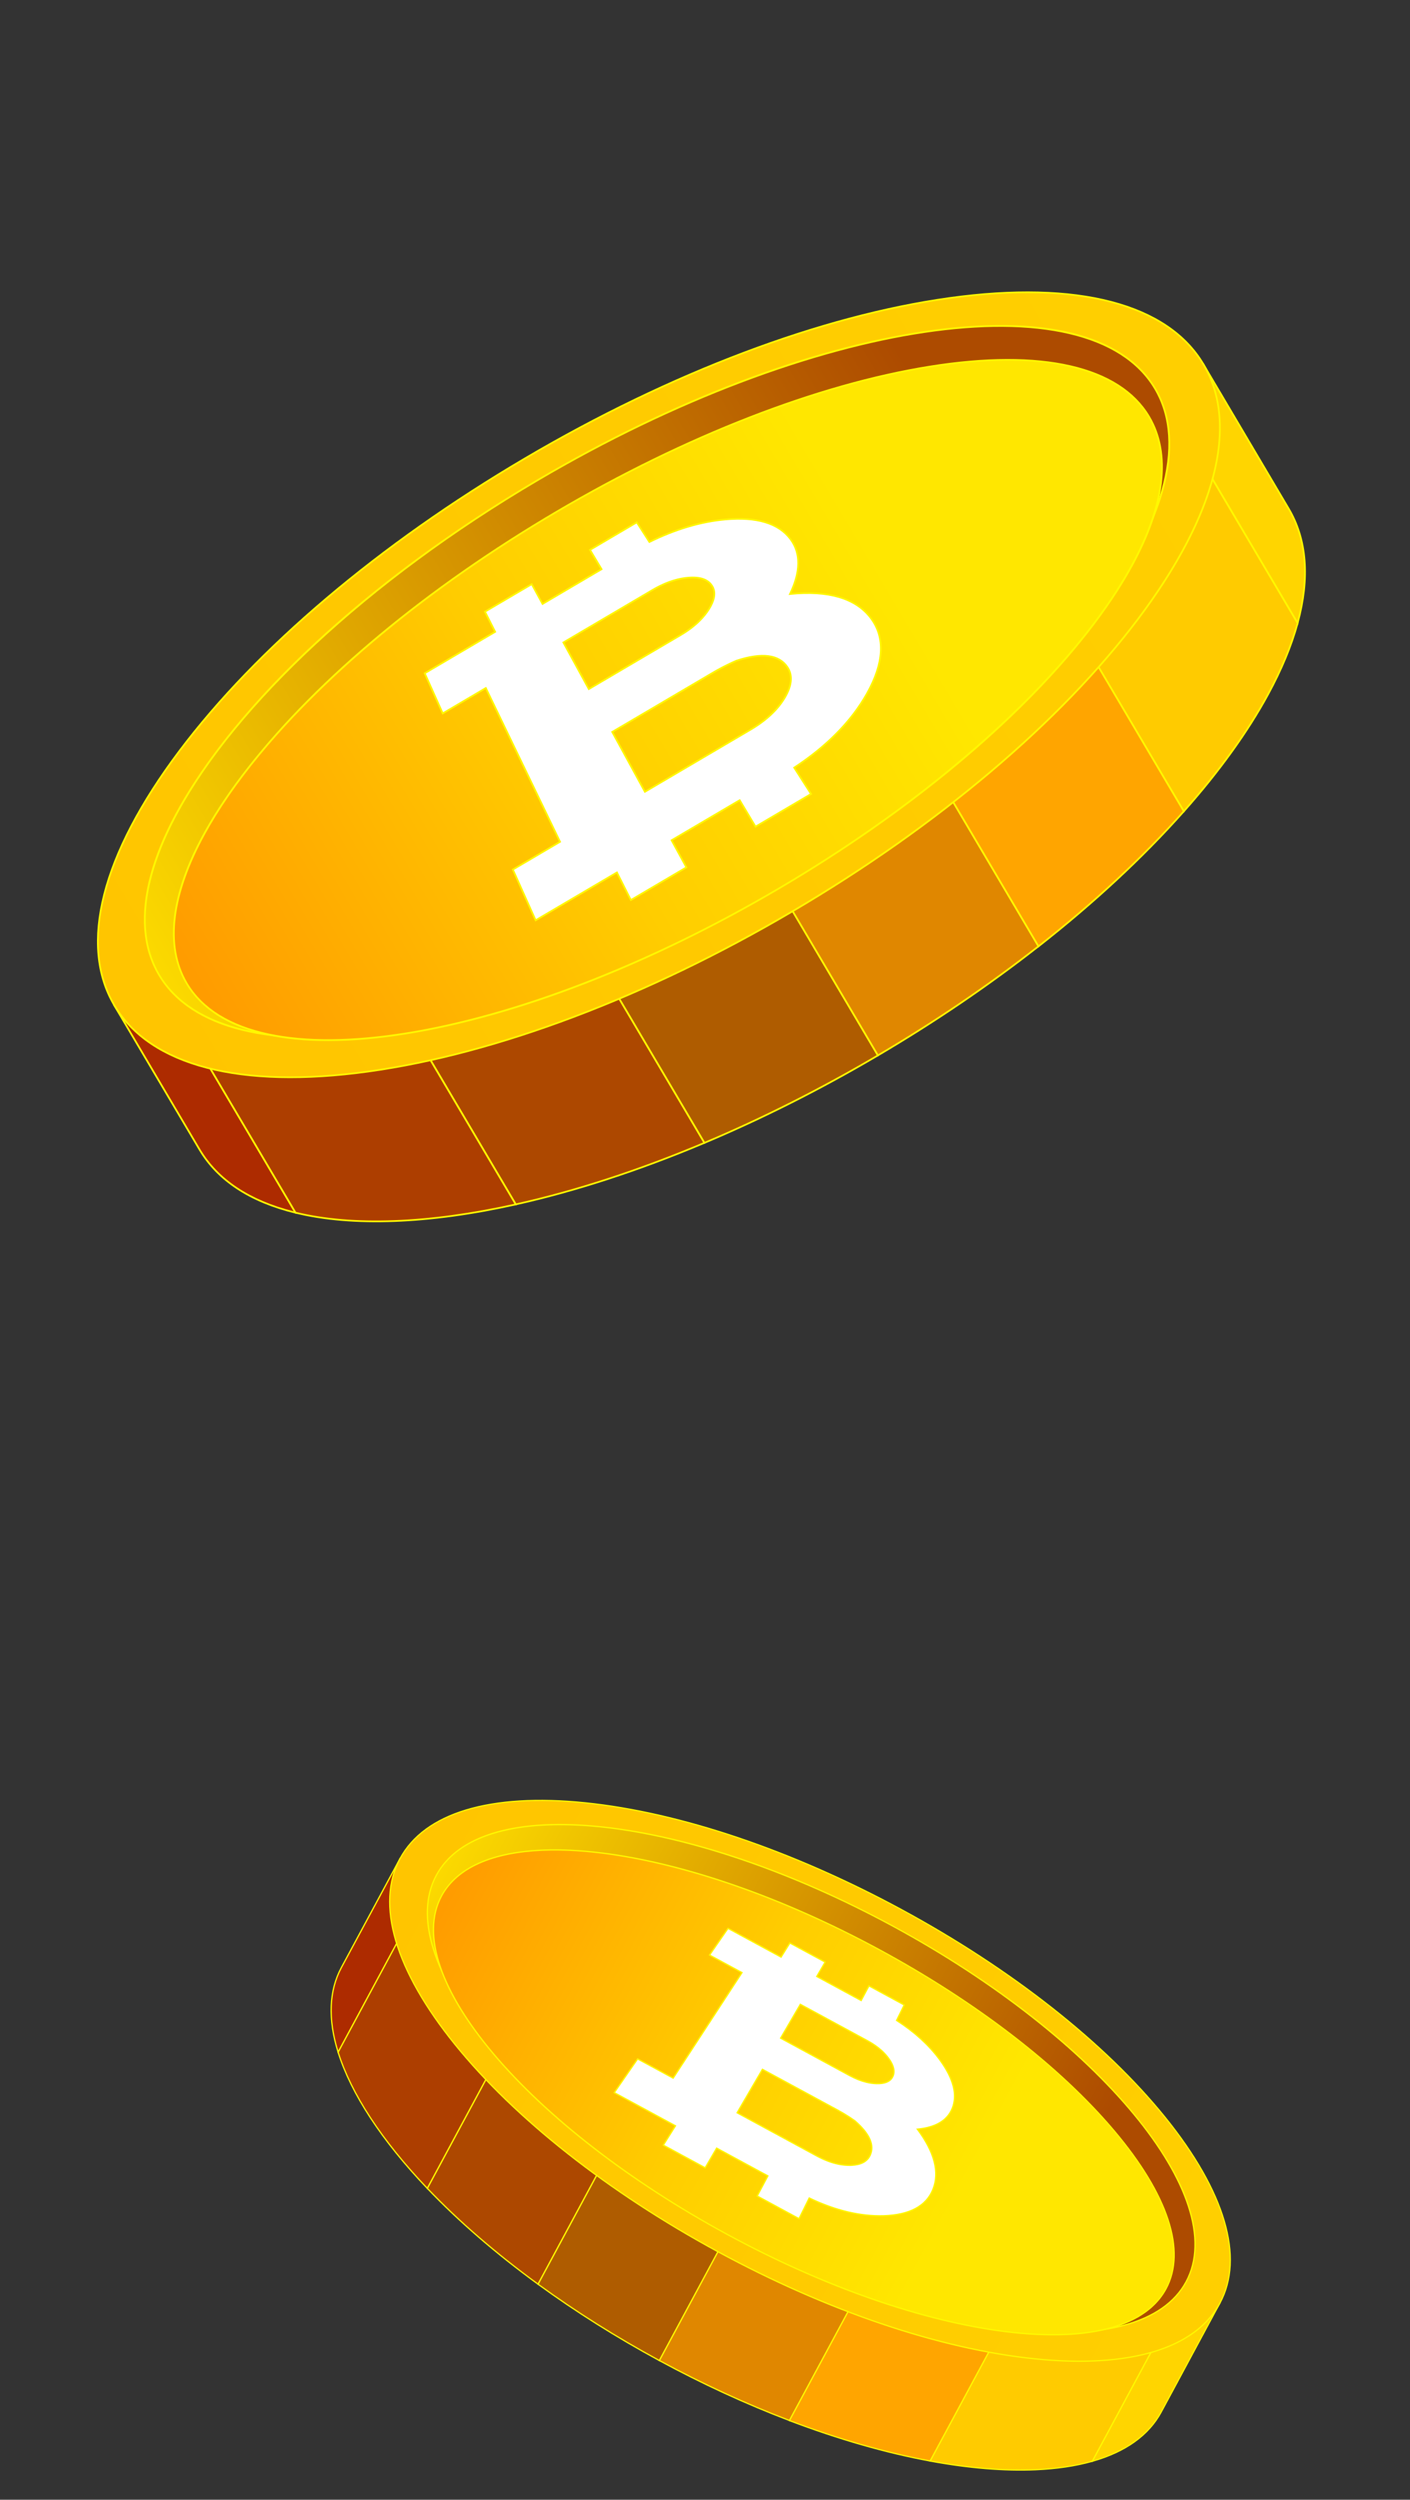 <svg width="149" height="264" viewBox="0 0 149 264" fill="none" xmlns="http://www.w3.org/2000/svg">
<rect x="0" y="0" width="149" height="264" fill="#333333" stroke="none"/>
<path d="M60.511 202.598L45.152 231.111C48.405 234.523 52.352 237.954 56.86 241.238L75.374 206.868C70.164 204.886 65.141 203.456 60.511 202.598Z" fill="#AD4800"/>
<path d="M56.883 241.338L56.821 241.292C52.356 238.039 48.414 234.63 45.103 231.157L45.069 231.122L45.093 231.078L60.476 202.521L60.524 202.531C65.235 203.404 70.24 204.841 75.4 206.802L75.472 206.829L56.883 241.338ZM45.235 231.1C48.517 234.538 52.419 237.915 56.837 241.138L75.278 206.903C70.169 204.964 65.213 203.542 60.546 202.674L45.235 231.1Z" fill="#FFF800"/>
<path d="M75.374 206.868L56.86 241.238C60.744 244.067 65.046 246.791 69.68 249.301L89.126 213.201C84.492 210.69 79.864 208.575 75.374 206.868Z" fill="#AF5C00"/>
<path d="M69.707 249.393L69.648 249.361C65.109 246.902 60.793 244.186 56.82 241.292L56.771 241.257L56.799 241.205L75.344 206.783L75.399 206.804C79.989 208.548 84.619 210.682 89.158 213.141L89.218 213.173L69.707 249.393ZM56.947 241.219C60.884 244.084 65.159 246.771 69.653 249.21L89.036 213.229C84.538 210.795 79.954 208.684 75.406 206.953L56.947 241.219Z" fill="#FFF800"/>
<path d="M42.274 196.288L36.084 207.78C34.729 210.295 34.675 213.356 35.731 216.738L45.737 198.164L42.274 196.288Z" fill="#AD2B00"/>
<path d="M35.714 216.911L35.666 216.758C34.571 213.253 34.692 210.222 36.023 207.748L42.246 196.196L45.827 198.136L35.714 216.911ZM42.302 196.38L36.143 207.814C34.848 210.219 34.715 213.163 35.748 216.565L45.646 198.191L42.302 196.38Z" fill="#FFF800"/>
<path d="M52.19 201.659L45.737 198.164L35.731 216.738C37.111 221.154 40.388 226.114 45.151 231.111L60.512 202.598C57.559 202.051 54.768 201.736 52.19 201.659Z" fill="#AD3E00"/>
<path d="M45.167 231.226L45.103 231.159C40.298 226.119 37.035 221.139 35.666 216.759L35.658 216.733L35.671 216.708L45.71 198.073L52.208 201.593C54.779 201.671 57.578 201.987 60.523 202.532L60.614 202.55L60.571 202.631L45.167 231.226ZM35.803 216.746C37.165 221.081 40.39 226.007 45.136 230.998L60.407 202.649C57.495 202.113 54.731 201.803 52.187 201.728L52.172 201.727L45.763 198.256L35.803 216.746Z" fill="#FFF800"/>
<path d="M113.646 231.395L98.287 259.908C105.066 261.164 110.998 261.195 115.437 259.931L125.443 241.356L118.989 237.859C117.514 235.74 115.72 233.571 113.646 231.395Z" fill="#FFCB00"/>
<path d="M109.432 260.898C106.123 261.04 102.359 260.733 98.274 259.976L98.182 259.958L98.225 259.877L113.631 231.282L113.695 231.349C115.765 233.521 117.562 235.694 119.037 237.809L125.535 241.33L115.483 259.989L115.456 259.998C113.683 260.501 111.662 260.802 109.432 260.898ZM98.391 259.86C105.155 261.103 111.031 261.11 115.393 259.875L125.353 241.384L118.944 237.913L118.935 237.9C117.478 235.809 115.705 233.659 113.662 231.512L98.391 259.86Z" fill="#FFF800"/>
<path d="M122.714 254.725L128.906 243.231L125.443 241.356L115.437 259.931C118.837 258.964 121.361 257.24 122.714 254.725Z" fill="#FFD500"/>
<path d="M115.302 260.041L115.378 259.9L125.416 241.265L128.996 243.205L122.773 254.757C121.44 257.231 118.978 258.994 115.456 259.996L115.302 260.041ZM125.471 241.449L115.573 259.823C118.977 258.823 121.359 257.099 122.654 254.694L128.814 243.26L125.471 241.449Z" fill="#FFF800"/>
<path d="M69.679 249.301C74.314 251.812 78.942 253.928 83.432 255.635L101.946 221.264C98.062 218.435 93.76 215.712 89.127 213.201L69.679 249.301Z" fill="#E08700"/>
<path d="M83.463 255.719L83.408 255.698C78.816 253.952 74.187 251.82 69.648 249.361L69.588 249.329L69.62 249.27L89.099 213.109L89.159 213.141C93.699 215.6 98.014 218.316 101.987 221.21L102.035 221.245L102.008 221.297L83.463 255.719ZM69.771 249.275C74.267 251.707 78.853 253.818 83.4 255.551L101.858 221.284C97.921 218.419 93.648 215.731 89.152 213.292L69.771 249.275Z" fill="#FFF800"/>
<path d="M101.938 221.268L83.424 255.638C88.634 257.62 93.657 259.05 98.287 259.908L113.646 231.395C110.393 227.983 106.447 224.553 101.938 221.268Z" fill="#FFA500"/>
<path d="M98.323 259.983L98.274 259.974C93.563 259.101 88.559 257.663 83.398 255.701L83.326 255.674L83.363 255.605L101.914 221.166L101.976 221.212C106.441 224.465 110.383 227.875 113.693 231.347L113.728 231.383L113.704 231.427L98.323 259.983ZM83.52 255.603C88.629 257.542 93.586 258.964 98.252 259.832L113.565 231.407C110.283 227.969 106.379 224.592 101.962 221.368L83.52 255.603Z" fill="#FFF800"/>
<path d="M128.913 243.228C123.543 253.197 99.795 250.77 75.871 237.807C51.947 224.846 36.906 206.256 42.274 196.288C47.644 186.318 71.393 188.745 95.318 201.708C119.243 214.67 134.284 233.26 128.913 243.228Z" fill="url(#paint0_linear_2801_9)"/>
<path d="M115.673 249.405C113.73 249.489 111.616 249.417 109.344 249.185C99.316 248.16 87.418 244.14 75.839 237.867C64.261 231.594 54.386 223.816 48.035 215.968C41.671 208.103 39.604 201.102 42.216 196.255C44.827 191.408 51.798 189.305 61.846 190.332C71.872 191.357 83.771 195.376 95.35 201.649C106.929 207.922 116.803 215.7 123.154 223.548C129.518 231.413 131.584 238.414 128.973 243.261C126.953 247.011 122.321 249.12 115.673 249.405ZM55.517 190.246C48.922 190.53 44.332 192.613 42.335 196.32C39.752 201.116 41.814 208.063 48.141 215.882C54.481 223.718 64.341 231.483 75.905 237.748C87.468 244.013 99.349 248.027 109.359 249.05C119.35 250.071 126.274 247.992 128.857 243.196C131.44 238.4 129.378 231.453 123.051 223.634C116.711 215.798 106.851 208.033 95.288 201.768C83.723 195.502 71.842 191.489 61.831 190.466C59.564 190.234 57.453 190.163 55.517 190.246Z" fill="#FFF800"/>
<path d="M125.343 240.978C120.56 249.858 98.945 247.446 77.066 235.592C55.186 223.738 41.327 206.929 46.11 198.049C50.893 189.169 72.508 191.581 94.387 203.435C116.267 215.291 130.126 232.099 125.343 240.978Z" fill="url(#paint1_linear_2801_9)"/>
<path d="M113.727 246.376C111.863 246.456 109.818 246.376 107.606 246.129C98.48 245.111 87.621 241.39 77.033 235.653C66.443 229.916 57.388 222.848 51.537 215.751C45.671 208.635 43.722 202.339 46.05 198.018C48.378 193.698 54.697 191.88 63.844 192.9C72.971 193.918 83.83 197.639 94.418 203.376C105.007 209.113 114.063 216.181 119.914 223.279C125.78 230.393 127.727 236.689 125.401 241.01C123.636 244.287 119.576 246.125 113.727 246.376ZM57.76 192.797C52.111 193.04 47.953 194.769 46.168 198.081C41.41 206.915 55.284 223.714 77.096 235.532C98.908 247.349 120.525 249.778 125.281 240.946C130.04 232.113 116.165 215.313 94.353 203.496C80.725 196.111 67.171 192.392 57.76 192.797Z" fill="#FFF800"/>
<path d="M123.22 241.713C118.755 250.003 97.996 247.436 76.855 235.982C55.714 224.527 42.195 208.522 46.66 200.233C51.124 191.944 71.883 194.511 93.025 205.965C114.166 217.419 127.685 233.424 123.22 241.713Z" fill="url(#paint2_linear_2801_9)"/>
<path d="M112.6 246.619C110.696 246.701 108.585 246.602 106.284 246.318C97.518 245.235 87.056 241.585 76.824 236.041C66.592 230.497 57.812 223.721 52.104 216.964C46.382 210.19 44.428 204.236 46.6 200.201C48.774 196.167 54.81 194.542 63.597 195.628C72.362 196.711 82.825 200.36 93.056 205.905C103.288 211.449 112.068 218.224 117.777 224.982C123.498 231.756 125.454 237.71 123.28 241.745C121.675 244.723 117.965 246.389 112.6 246.619ZM57.312 195.47C52.127 195.693 48.34 197.26 46.72 200.266C42.28 208.508 55.813 224.504 76.887 235.923C90.276 243.176 103.536 246.864 112.568 246.477C117.753 246.254 121.541 244.687 123.161 241.681C125.306 237.699 123.357 231.799 117.674 225.07C111.976 218.325 103.211 211.561 92.993 206.024C79.605 198.771 66.343 195.082 57.312 195.47Z" fill="#FFF800"/>
<path d="M96.932 224.86C98.868 224.682 100.091 223.956 100.611 222.694C101.208 221.248 100.764 219.53 99.305 217.542C98.158 215.979 96.64 214.595 94.742 213.377L95.545 211.744L91.825 209.728L91.001 211.278L89.52 210.476L86.306 208.735L87.192 207.218L83.472 205.202L82.538 206.692L80.28 205.469L76.936 203.656L74.982 206.474L78.41 208.332L77.329 209.988L71.135 219.477L67.382 217.443L64.932 220.979C64.915 221.006 64.915 221.006 64.915 221.006L68.775 223.097L71.382 224.509L70.102 226.552L74.519 228.945L75.731 226.867L81.15 229.803L80.021 231.926L84.438 234.319L85.515 232.131C88.287 233.461 90.923 234.086 93.395 234.008C96.155 233.921 97.878 232.983 98.584 231.225C99.311 229.408 98.748 227.288 96.932 224.86ZM84.576 211.676L84.587 211.682L89.4 214.289L91.672 215.521C92.251 215.835 92.751 216.184 93.172 216.568C93.461 216.832 93.714 217.112 93.929 217.409C94.46 218.144 94.603 218.776 94.353 219.306C94.106 219.825 93.539 220.076 92.647 220.056C92.284 220.047 91.911 219.996 91.531 219.901C90.969 219.763 90.388 219.532 89.789 219.207L87.457 217.944L82.5 215.26L82.489 215.253L84.576 211.676ZM89.837 228.684C89.076 228.695 88.276 228.539 87.438 228.217C87.064 228.074 86.684 227.896 86.297 227.686L83.174 225.994L77.903 223.139L77.89 223.132L80.568 218.54L80.58 218.547L85.667 221.303L88.514 222.846C88.939 223.076 89.343 223.317 89.728 223.565C89.934 223.699 90.134 223.834 90.329 223.974C91.904 225.334 92.449 226.549 91.951 227.627C91.635 228.315 90.93 228.668 89.837 228.684Z" fill="white"/>
<path d="M93.539 234.069C93.491 234.071 93.443 234.073 93.394 234.074C90.933 234.151 88.291 233.526 85.544 232.218L84.466 234.409L79.928 231.951L81.058 229.828L75.755 226.956L74.543 229.034L70.005 226.576L71.284 224.533L64.815 221.029L67.361 217.356L71.113 219.388L78.313 208.357L74.882 206.498L76.912 203.569L82.511 206.602L83.445 205.112L87.282 207.191L86.397 208.708L90.971 211.185L91.795 209.635L95.633 211.714L94.827 213.352C96.702 214.561 98.225 215.957 99.359 217.501C100.831 219.51 101.273 221.265 100.672 222.72C100.152 223.979 98.936 224.718 97.055 224.914C98.829 227.323 99.363 229.454 98.641 231.249C97.938 233.005 96.22 233.953 93.539 234.069ZM85.482 232.04L85.542 232.069C88.291 233.387 90.933 234.017 93.39 233.94C96.093 233.853 97.823 232.933 98.52 231.199C99.232 229.427 98.679 227.308 96.879 224.9L96.807 224.804L96.927 224.793C98.821 224.62 100.041 223.905 100.55 222.669C101.132 221.261 100.694 219.55 99.253 217.583C98.121 216.039 96.59 214.643 94.707 213.436L94.656 213.404L95.458 211.775L91.855 209.822L91.03 211.372L86.213 208.763L87.099 207.246L83.495 205.293L82.562 206.784L76.956 203.746L75.081 206.453L78.507 208.307L71.159 219.566L67.404 217.532L65.013 220.982L71.477 224.484L70.196 226.525L74.492 228.852L75.704 226.774L75.761 226.804L81.238 229.772L80.109 231.895L84.405 234.222L85.482 232.04ZM89.98 228.748C89.933 228.75 89.886 228.752 89.838 228.752C89.071 228.764 88.256 228.605 87.415 228.281C87.039 228.136 86.652 227.957 86.265 227.748L77.797 223.159L80.544 218.45L80.614 218.488L88.548 222.786C88.97 223.015 89.38 223.258 89.766 223.508C89.976 223.644 90.18 223.782 90.37 223.918C91.97 225.299 92.521 226.555 92.014 227.654C91.698 228.336 91.015 228.703 89.98 228.748ZM89.835 228.617C90.894 228.601 91.586 228.258 91.891 227.598C92.37 226.56 91.829 225.358 90.285 224.025C90.102 223.895 89.9 223.758 89.691 223.624C89.308 223.375 88.902 223.135 88.484 222.907L80.595 218.633L77.984 223.108L86.328 227.629C86.711 227.837 87.092 228.014 87.462 228.156C88.287 228.471 89.085 228.628 89.835 228.617ZM92.911 220.123C92.826 220.126 92.738 220.127 92.646 220.125C92.281 220.117 91.901 220.065 91.513 219.969C90.948 219.829 90.355 219.593 89.755 219.268L82.394 215.279L84.549 211.586L84.617 211.624L91.703 215.463C92.282 215.777 92.792 216.132 93.217 216.519C93.509 216.786 93.767 217.072 93.982 217.371C94.528 218.125 94.672 218.787 94.412 219.337C94.181 219.826 93.677 220.09 92.911 220.123ZM82.581 215.226L89.82 219.148C90.411 219.468 90.992 219.699 91.546 219.838C91.924 219.931 92.294 219.982 92.648 219.99C93.506 220.009 94.058 219.77 94.291 219.278C94.528 218.776 94.388 218.161 93.875 217.449C93.665 217.159 93.413 216.879 93.127 216.618C92.712 216.239 92.21 215.89 91.64 215.581L84.6 211.766L82.581 215.226Z" fill="#FFF800"/>
<path d="M32.16 89.422L54.501 127.196C60.737 125.809 67.48 123.63 74.445 120.697L47.515 75.162C41.569 79.822 36.395 84.65 32.16 89.422Z" fill="#AD4800"/>
<path d="M74.577 120.74L74.481 120.78C67.581 123.685 60.866 125.873 54.52 127.285L54.455 127.3L54.421 127.242L32.046 89.409L32.091 89.359C36.401 84.504 41.571 79.701 47.457 75.086L47.539 75.021L74.577 120.74ZM54.546 127.093C60.832 125.69 67.482 123.525 74.313 120.653L47.489 75.298C41.664 79.87 36.545 84.626 32.272 89.434L54.546 127.093Z" fill="#FFF800"/>
<path d="M47.515 75.162L74.445 120.697C80.446 118.169 86.616 115.083 92.772 111.462L64.486 63.636C58.331 67.256 52.638 71.146 47.515 75.162Z" fill="#AF5C00"/>
<path d="M92.898 111.494L92.819 111.541C86.789 115.088 80.618 118.196 74.48 120.782L74.405 120.813L74.364 120.745L47.396 75.138L47.458 75.089C52.694 70.983 58.41 67.102 64.44 63.556L64.518 63.509L92.898 111.494ZM74.483 120.582C80.563 118.019 86.673 114.939 92.647 111.43L64.456 63.76C58.484 67.276 52.827 71.118 47.636 75.184L74.483 120.582Z" fill="#FFF800"/>
<path d="M12.076 106.17L21.081 121.394C23.051 124.727 26.566 126.932 31.228 128.072L16.676 103.464L12.076 106.17Z" fill="#AD2B00"/>
<path d="M31.418 128.213L31.207 128.162C26.373 126.98 22.94 124.719 21.001 121.442L11.949 106.138L16.706 103.341L31.418 128.213ZM12.203 106.201L21.161 121.35C23.046 124.536 26.369 126.75 31.04 127.932L16.643 103.589L12.203 106.201Z" fill="#FFF800"/>
<path d="M25.248 98.421L16.676 103.464L31.229 128.072C37.319 129.56 45.368 129.228 54.5 127.198L32.16 89.421C29.46 92.464 27.142 95.484 25.248 98.421Z" fill="#AD3E00"/>
<path d="M54.645 127.259L54.522 127.287C45.312 129.336 37.248 129.638 31.208 128.162L31.172 128.153L31.152 128.121L16.552 103.431L25.184 98.354C27.073 95.424 29.398 92.398 32.092 89.362L32.176 89.268L32.241 89.376L54.645 127.259ZM31.289 127.994C37.272 129.447 45.246 129.151 54.358 127.136L32.145 89.578C29.486 92.582 27.192 95.573 25.326 98.473L25.314 98.49L16.801 103.498L31.289 127.994Z" fill="#FFF800"/>
<path d="M102.758 47.912L125.098 85.687C131.299 78.699 135.486 71.837 137.126 65.802L122.571 41.192L113.998 46.234C110.506 46.463 106.735 47.028 102.758 47.912Z" fill="#FFCB00"/>
<path d="M134.046 73.446C131.895 77.385 128.905 81.539 125.167 85.749L125.083 85.843L125.019 85.736L102.616 47.851L102.738 47.823C106.707 46.941 110.486 46.376 113.973 46.145L122.605 41.067L137.225 65.788L137.216 65.825C136.56 68.235 135.494 70.792 134.046 73.446ZM125.115 85.532C131.291 78.552 135.41 71.739 137.029 65.813L122.541 41.317L114.028 46.324L114.008 46.326C110.561 46.553 106.826 47.107 102.904 47.975L125.115 85.532Z" fill="#FFF800"/>
<path d="M136.177 53.714L127.171 38.486L122.571 41.192L137.126 65.801C138.383 61.179 138.147 57.044 136.177 53.714Z" fill="#FFD500"/>
<path d="M137.159 66.035L137.048 65.847L122.447 41.16L127.204 38.363L136.255 53.667C138.193 56.945 138.516 61.036 137.215 65.824L137.159 66.035ZM122.699 41.225L137.095 65.568C138.317 60.918 137.983 56.947 136.098 53.761L127.14 38.613L122.699 41.225Z" fill="#FFF800"/>
<path d="M92.772 111.462C98.929 107.84 104.623 103.951 109.744 99.935L82.814 54.4C76.813 56.927 70.643 60.014 64.487 63.634L92.772 111.462Z" fill="#E08700"/>
<path d="M109.864 99.958L109.802 100.008C104.562 104.115 98.849 107.994 92.819 111.541L92.741 111.588L92.694 111.509L64.362 63.602L64.44 63.555C70.471 60.007 76.642 56.899 82.779 54.315L82.854 54.283L82.895 54.352L109.864 99.958ZM92.805 111.338C98.774 107.822 104.432 103.978 109.624 99.913L82.775 54.516C76.697 57.081 70.586 60.158 64.611 63.669L92.805 111.338Z" fill="#FFF800"/>
<path d="M82.813 54.412L109.743 99.947C115.688 95.287 120.862 90.458 125.097 85.687L102.757 47.912C96.521 49.299 89.781 51.478 82.813 54.412Z" fill="#FFA500"/>
<path d="M125.21 85.698L125.165 85.748C120.856 90.603 115.686 95.404 109.797 100.02L109.716 100.085L109.662 99.995L82.678 54.369L82.775 54.329C89.674 51.424 96.389 49.236 102.735 47.823L102.8 47.808L102.835 47.867L125.21 85.698ZM109.769 99.81C115.594 95.238 120.713 90.482 124.986 85.674L102.715 48.014C96.428 49.417 89.778 51.584 82.946 54.453L109.769 99.81Z" fill="#FFF800"/>
<path d="M127.172 38.475C134.983 51.682 115.549 77.543 83.766 96.235C51.984 114.928 19.887 119.375 12.076 106.17C4.265 92.962 23.698 67.101 55.483 48.407C87.265 29.714 119.362 25.268 127.172 38.475Z" fill="url(#paint3_linear_2801_9)"/>
<path d="M125.076 58.162C123.813 60.475 122.251 62.879 120.391 65.353C112.185 76.272 99.195 87.266 83.814 96.314C68.432 105.361 52.497 111.377 38.945 113.255C25.365 115.137 15.794 112.637 11.997 106.214C8.2 99.793 10.637 90.231 18.859 79.29C27.064 68.373 40.055 57.376 55.436 48.329C70.817 39.282 86.753 33.266 100.304 31.388C113.885 29.506 123.454 32.008 127.252 38.429C130.191 43.397 129.396 50.248 125.076 58.162ZM14.332 86.574C10.046 94.425 9.252 101.211 12.156 106.121C15.914 112.474 25.418 114.942 38.92 113.072C52.449 111.198 68.359 105.189 83.721 96.153C99.082 87.119 112.054 76.141 120.245 65.24C128.421 54.361 130.853 44.872 127.096 38.518C123.338 32.165 113.833 29.697 100.332 31.567C86.802 33.442 70.893 39.45 55.532 48.484C40.167 57.521 27.197 68.5 19.005 79.401C17.149 81.87 15.59 84.269 14.332 86.574Z" fill="#FFF800"/>
<path d="M122.062 41.044C129.02 52.808 111.096 76.204 82.031 93.298C52.965 110.394 23.762 114.716 16.804 102.951C9.846 91.187 27.77 67.792 56.835 50.697C85.903 33.602 115.106 29.281 122.062 41.044Z" fill="url(#paint4_linear_2801_9)"/>
<path d="M120.199 58.301C118.988 60.519 117.463 62.837 115.629 65.23C108.062 75.109 96.146 85.107 82.079 93.379C68.012 101.654 53.474 107.216 41.143 109.039C28.781 110.867 20.111 108.723 16.726 102.999C13.341 97.274 15.653 88.67 23.238 78.768C30.806 68.89 42.722 58.892 56.788 50.619C70.855 42.345 85.394 36.783 97.725 34.959C110.085 33.13 118.754 35.276 122.14 40.999C124.708 45.34 124 51.337 120.199 58.301ZM18.861 85.757C15.19 92.482 14.287 98.516 16.882 102.906C23.803 114.609 53.006 110.263 81.983 93.222C110.959 76.179 128.903 52.793 121.983 41.093C115.062 29.39 85.858 33.735 56.882 50.778C38.776 61.426 24.977 74.552 18.861 85.757Z" fill="#FFF800"/>
<path d="M121.431 44.022C127.926 55.003 110.421 77.297 82.336 93.815C54.251 110.334 26.218 114.822 19.723 103.841C13.228 92.86 30.733 70.566 58.818 54.048C86.903 37.529 114.936 33.041 121.431 44.022Z" fill="url(#paint5_linear_2801_9)"/>
<path d="M119.692 59.779C118.456 62.045 116.864 64.426 114.923 66.898C107.533 76.311 95.977 85.9 82.383 93.893C68.79 101.887 54.784 107.335 42.948 109.231C31.083 111.131 22.806 109.232 19.645 103.888C16.484 98.542 18.822 90.401 26.23 80.964C33.621 71.551 45.177 61.963 58.77 53.969C72.364 45.975 86.369 40.527 98.206 38.631C110.07 36.731 118.348 38.629 121.509 43.974C123.842 47.922 123.179 53.392 119.692 59.779ZM21.65 88.147C18.281 94.32 17.448 99.811 19.803 103.795C26.262 114.714 54.293 110.203 82.29 93.737C100.076 83.276 113.634 70.468 119.505 59.716C122.874 53.543 123.707 48.052 121.352 44.069C118.232 38.793 110.021 36.926 98.236 38.813C86.422 40.705 72.439 46.143 58.865 54.126C41.079 64.587 27.519 77.396 21.65 88.147Z" fill="#FFF800"/>
<path d="M83.478 62.735C84.627 60.364 84.64 58.436 83.539 56.95C82.279 55.245 79.974 54.559 76.647 54.86C74.03 55.097 71.362 55.892 68.621 57.242L67.288 55.167L62.346 58.073L63.567 60.114L61.6 61.271L57.331 63.782L56.19 61.693L51.248 64.6L52.324 66.726L49.324 68.49L44.88 71.103L46.784 75.341L51.338 72.663L52.504 75.077L59.181 88.904L54.194 91.837L56.584 97.154C56.602 97.192 56.602 97.192 56.602 97.192L61.73 94.177L65.193 92.14L66.668 95.053L72.536 91.603L70.973 88.742L78.171 84.507L79.845 87.303L85.713 83.853L83.927 81.072C87.411 78.785 89.98 76.164 91.619 73.241C93.449 69.977 93.567 67.322 92.02 65.272C90.421 63.156 87.567 62.326 83.478 62.735ZM59.533 67.849L59.548 67.84L65.941 64.079L68.961 62.304C69.73 61.852 70.485 61.517 71.225 61.296C71.733 61.146 72.235 61.047 72.73 61.006C73.955 60.904 74.789 61.181 75.228 61.842C75.658 62.491 75.552 63.325 74.905 64.346C74.641 64.76 74.321 65.158 73.945 65.533C73.391 66.088 72.716 66.6 71.92 67.069L68.822 68.891L62.24 72.765L62.224 72.774L59.533 67.849ZM82.951 73.644C82.432 74.536 81.691 75.354 80.731 76.102C80.303 76.435 79.831 76.752 79.317 77.054L75.167 79.495L68.166 83.613L68.149 83.624L64.695 77.302L64.71 77.293L71.469 73.318L75.252 71.094C75.816 70.762 76.377 70.462 76.935 70.189C77.234 70.044 77.531 69.906 77.83 69.777C80.51 68.902 82.301 69.119 83.204 70.451C83.781 71.299 83.698 72.365 82.951 73.644Z" fill="white"/>
<path d="M91.791 73.116C91.76 73.173 91.728 73.231 91.695 73.287C90.062 76.198 87.489 78.826 84.049 81.099L85.837 83.883L79.809 87.429L78.136 84.633L71.092 88.777L72.656 91.638L66.628 95.183L65.153 92.269L56.559 97.325L54.078 91.8L59.063 88.868L51.299 72.794L46.742 75.475L44.763 71.069L52.201 66.694L51.124 64.568L56.222 61.569L57.363 63.658L63.439 60.084L62.217 58.043L67.315 55.044L68.651 57.126C71.366 55.796 74.052 55.005 76.638 54.77C79.998 54.467 82.344 55.182 83.612 56.898C84.709 58.382 84.716 60.31 83.627 62.631C87.664 62.257 90.511 63.129 92.089 65.222C93.634 67.267 93.533 69.925 91.791 73.116ZM83.799 81.046L83.874 80.997C87.327 78.729 89.907 76.105 91.537 73.199C93.328 70.001 93.47 67.35 91.945 65.328C90.388 63.262 87.542 62.42 83.489 62.825L83.326 62.841L83.397 62.694C84.522 60.375 84.546 58.46 83.468 57.004C82.241 55.343 79.949 54.653 76.658 54.95C74.074 55.183 71.383 55.982 68.664 57.324L68.591 57.36L67.263 55.289L62.475 58.105L63.697 60.146L57.298 63.91L56.157 61.821L51.37 64.636L52.447 66.763L45 71.142L46.828 75.212L51.377 72.534L59.301 88.939L54.313 91.873L56.643 97.062L65.23 92.011L66.703 94.926L72.409 91.569L70.846 88.708L70.921 88.663L78.197 84.384L79.871 87.18L85.577 83.823L83.799 81.046ZM83.125 73.523C83.095 73.579 83.064 73.635 83.031 73.691C82.508 74.589 81.754 75.424 80.789 76.173C80.358 76.507 79.88 76.832 79.366 77.134L68.115 83.75L64.573 77.267L64.666 77.213L75.206 71.013C75.766 70.683 76.335 70.378 76.895 70.105C77.201 69.956 77.503 69.817 77.794 69.69C80.517 68.801 82.36 69.04 83.28 70.397C83.85 71.241 83.798 72.29 83.125 73.523ZM82.873 73.6C83.596 72.36 83.681 71.317 83.129 70.501C82.259 69.219 80.486 69.005 77.859 69.864C77.58 69.986 77.28 70.124 76.977 70.272C76.421 70.543 75.857 70.847 75.302 71.172L64.821 77.337L68.187 83.498L79.273 76.978C79.781 76.679 80.254 76.361 80.677 76.031C81.62 75.294 82.361 74.478 82.873 73.6ZM75.168 64.086C75.112 64.188 75.052 64.29 74.985 64.396C74.72 64.813 74.394 65.218 74.011 65.601C73.454 66.16 72.764 66.682 71.968 67.15L62.188 72.901L59.409 67.817L59.502 67.764L68.915 62.227C69.685 61.775 70.454 61.432 71.199 61.21C71.714 61.057 72.227 60.958 72.724 60.918C73.981 60.813 74.85 61.108 75.306 61.795C75.712 62.404 75.665 63.174 75.168 64.086ZM62.258 72.648L71.874 66.992C72.658 66.53 73.333 66.017 73.882 65.471C74.255 65.098 74.573 64.704 74.83 64.298C75.451 63.316 75.561 62.508 75.153 61.894C74.737 61.267 73.925 60.999 72.74 61.098C72.256 61.138 71.755 61.235 71.252 61.383C70.521 61.6 69.765 61.937 69.008 62.383L59.655 67.883L62.258 72.648Z" fill="#FFF800"/>
<defs>
<linearGradient id="paint0_linear_2801_9" x1="42.586" y1="196.459" x2="125.073" y2="240.886" gradientUnits="userSpaceOnUse">
<stop offset="1e-08" stop-color="#FFC500"/>
<stop offset="1" stop-color="#FFCF00"/>
</linearGradient>
<linearGradient id="paint1_linear_2801_9" x1="43.008" y1="196.373" x2="111.641" y2="233.338" gradientUnits="userSpaceOnUse">
<stop stop-color="#FFE000"/>
<stop offset="1" stop-color="#AD4B00"/>
</linearGradient>
<linearGradient id="paint2_linear_2801_9" x1="47.316" y1="200.592" x2="102.255" y2="230.182" gradientUnits="userSpaceOnUse">
<stop stop-color="#FF9C00"/>
<stop offset="0.536" stop-color="#FFCD00"/>
<stop offset="1" stop-color="#FFE700"/>
</linearGradient>
<linearGradient id="paint3_linear_2801_9" x1="12.493" y1="105.928" x2="121.767" y2="41.293" gradientUnits="userSpaceOnUse">
<stop offset="1e-08" stop-color="#FFC500"/>
<stop offset="1" stop-color="#FFCF00"/>
</linearGradient>
<linearGradient id="paint4_linear_2801_9" x1="12.689" y1="105.378" x2="103.609" y2="51.599" gradientUnits="userSpaceOnUse">
<stop stop-color="#FFE000"/>
<stop offset="1" stop-color="#AD4B00"/>
</linearGradient>
<linearGradient id="paint5_linear_2801_9" x1="20.598" y1="103.331" x2="93.379" y2="60.282" gradientUnits="userSpaceOnUse">
<stop stop-color="#FF9C00"/>
<stop offset="0.536" stop-color="#FFCD00"/>
<stop offset="1" stop-color="#FFE700"/>
</linearGradient>
</defs>
</svg>
